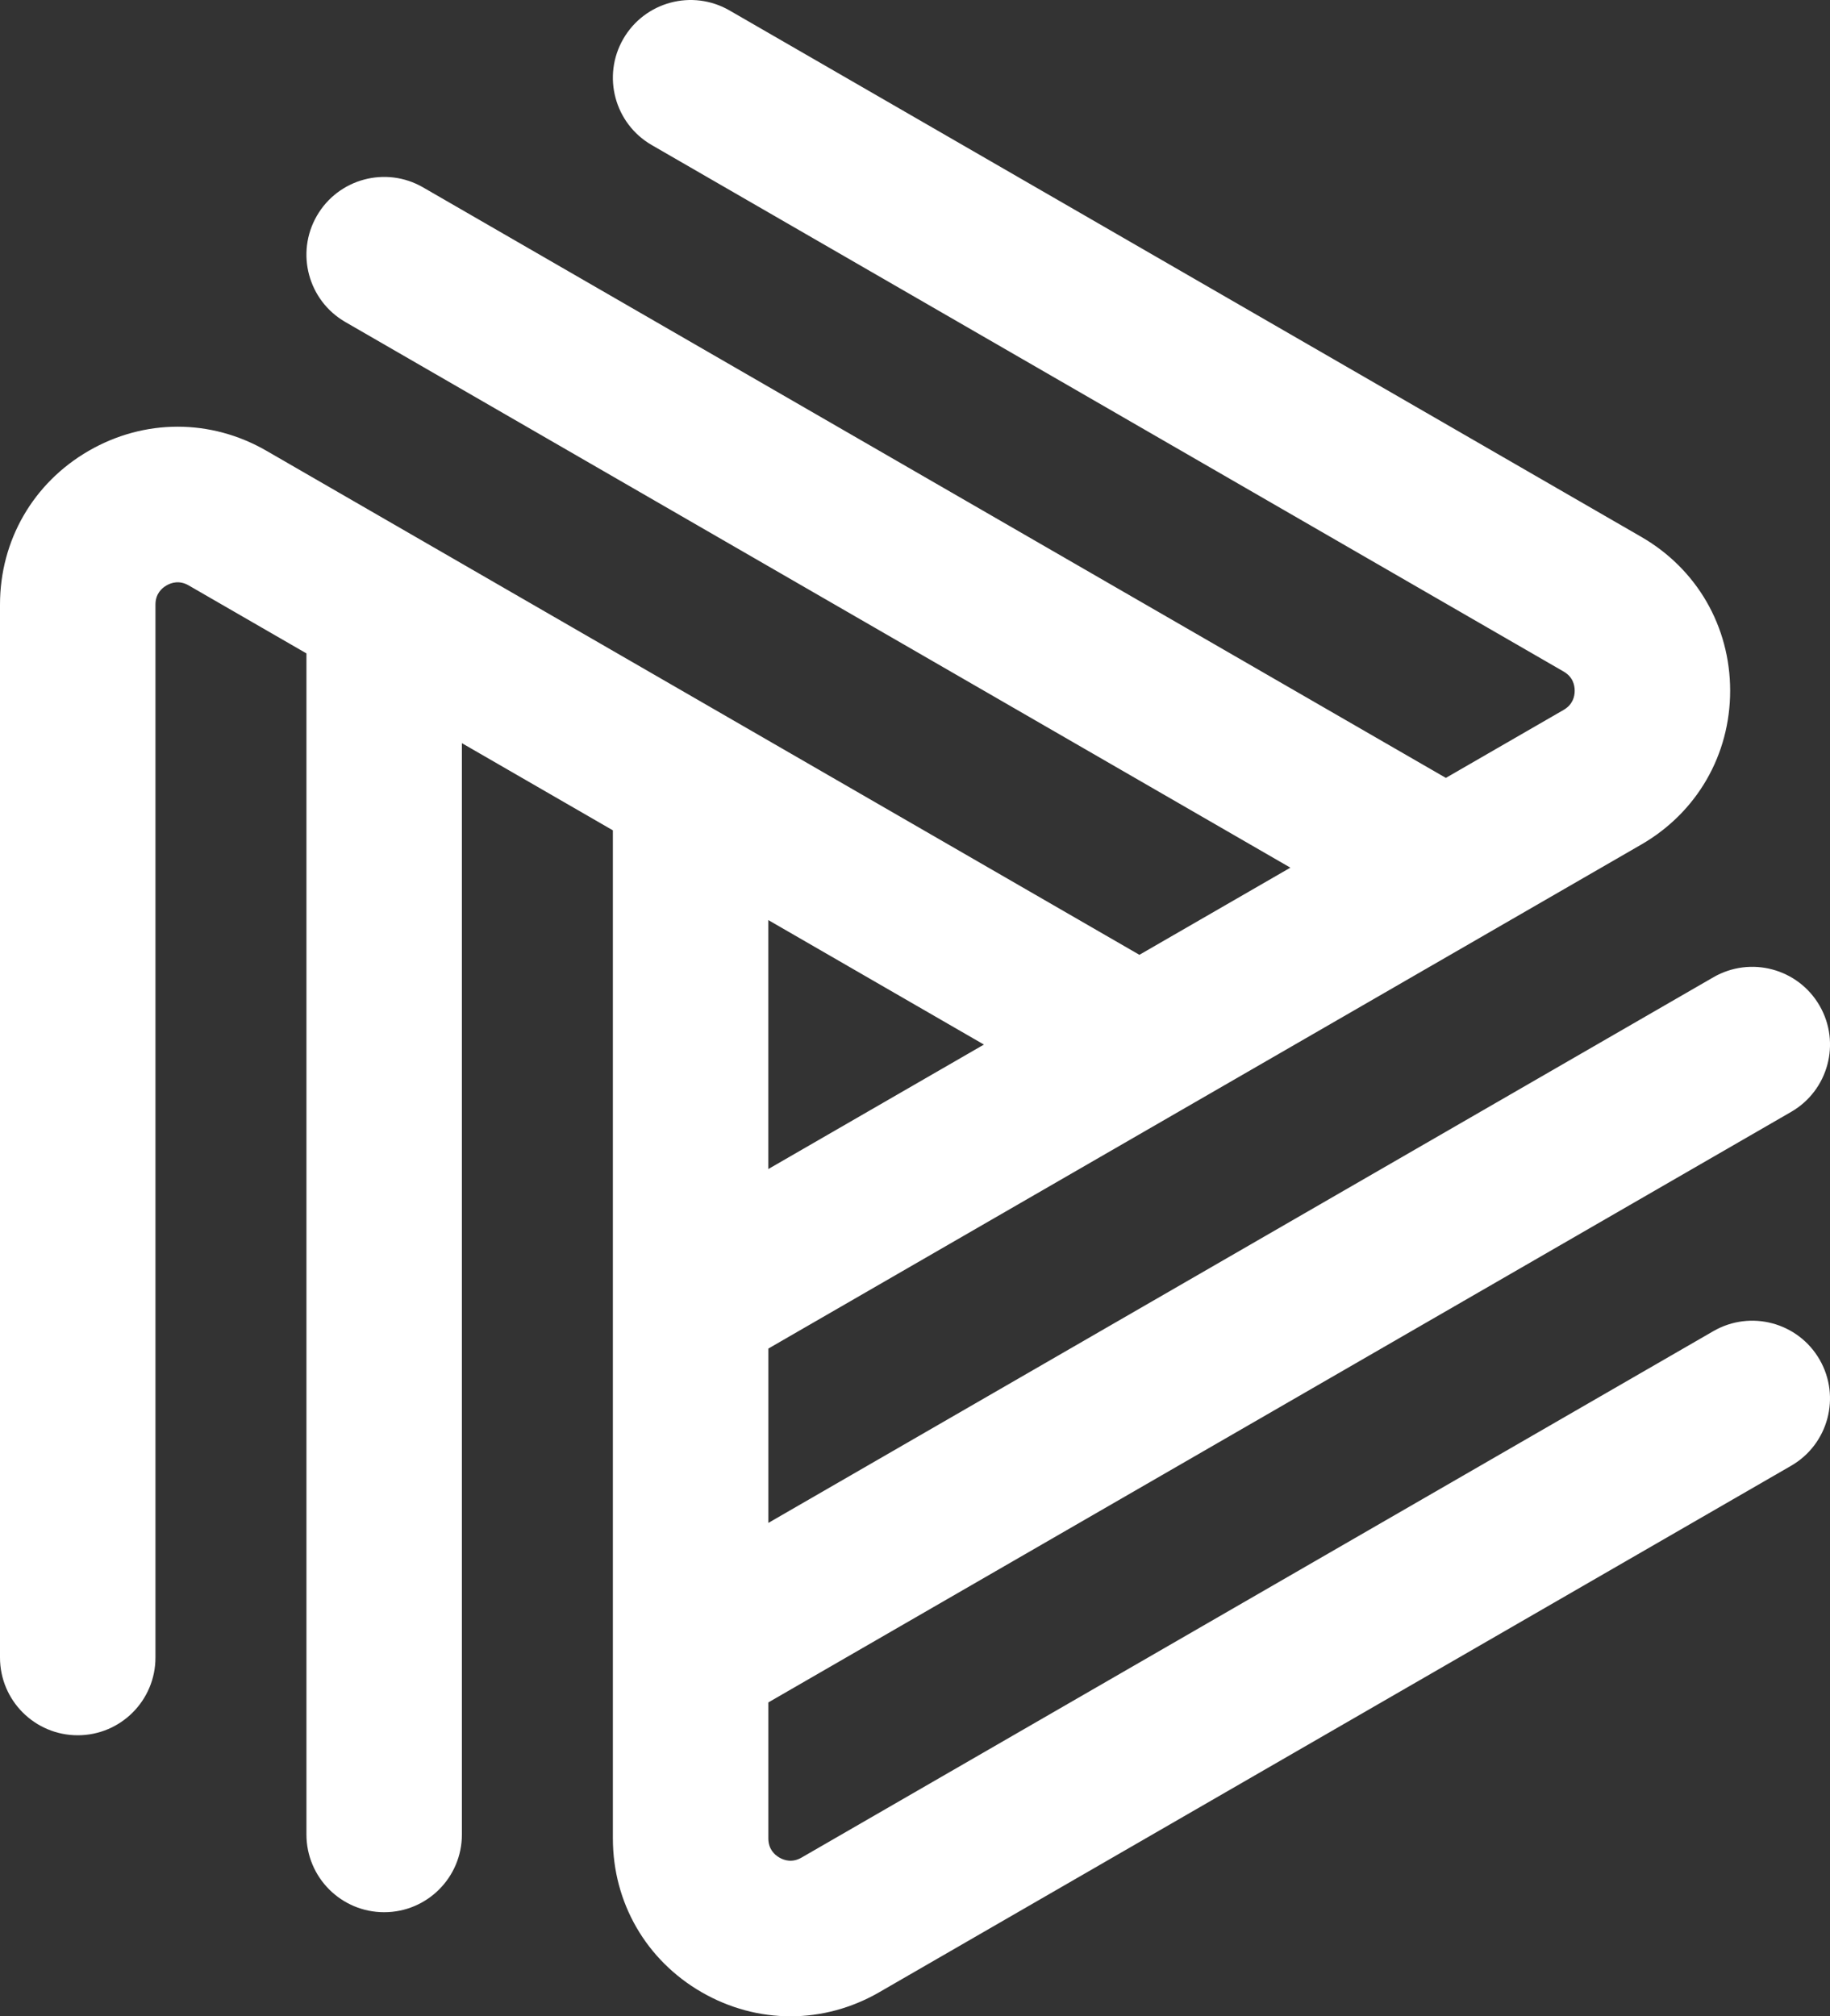 <?xml version="1.0" encoding="UTF-8"?>
<svg id="_レイヤー_2" data-name="レイヤー 2" xmlns="http://www.w3.org/2000/svg" width="30mm" height="33.053mm" viewBox="0 0 85.039 93.693">
  <rect x="0" y="0" width="85.039" height="93.693" fill="#333333" stroke="none"/>
  <defs>
    <style>
      .cls-1 {
        fill: #fff;
      }
    </style>
  </defs>
  <g id="_レイヤー_1-2" data-name="レイヤー 1">
    <path class="cls-1" d="M79.621,61.854l-42.374,24.464c-.426.246-.795.135-1.029,0s-.514-.401-.514-.892v-6.318l47.529-27.441c1.728-.998,2.32-3.207,1.323-4.934-.997-1.727-3.204-2.32-4.934-1.323l-43.917,25.356v-8.101l19.132-11.046c.001-0.0.002-.001.002-.001l14.123-8.154c.004-.002.008-.004.012-.007l7.298-4.214c2.585-1.492,4.127-4.165,4.127-7.148-.001-2.983-1.544-5.655-4.127-7.146L33.898.484c-1.73-.997-3.936-.404-4.934,1.323-.997,1.728-.405,3.936,1.323,4.934l42.373,24.464c.426.245.514.62.515.891,0,.271-.09.646-.515.892l-5.472,3.159L19.658,8.706c-1.729-.998-3.936-.405-4.934,1.323-.997,1.728-.405,3.936,1.323,4.934l43.916,25.355-7.016,4.05L12.38,20.946c-2.586-1.493-5.67-1.49-8.254.001-2.584,1.492-4.126,4.164-4.126,7.147v48.928c0,1.995,1.617,3.612,3.612,3.612s3.612-1.617,3.612-3.612V28.095c0-.492.28-.756.514-.892.235-.136.605-.245,1.03,0l5.472,3.159v54.882c0,1.995,1.617,3.612,3.612,3.612s3.612-1.617,3.612-3.612v-50.711l7.016,4.051v46.843c0,2.984,1.542,5.657,4.127,7.148,1.292.745,2.709,1.118,4.126,1.118s2.835-.373,4.126-1.119l42.373-24.463c1.728-.998,2.32-3.206,1.323-4.934-.997-1.727-3.204-2.32-4.934-1.323ZM45.722,48.539l-10.019,5.784v-11.569l10.019,5.785Z"/>
  </g>
</svg>